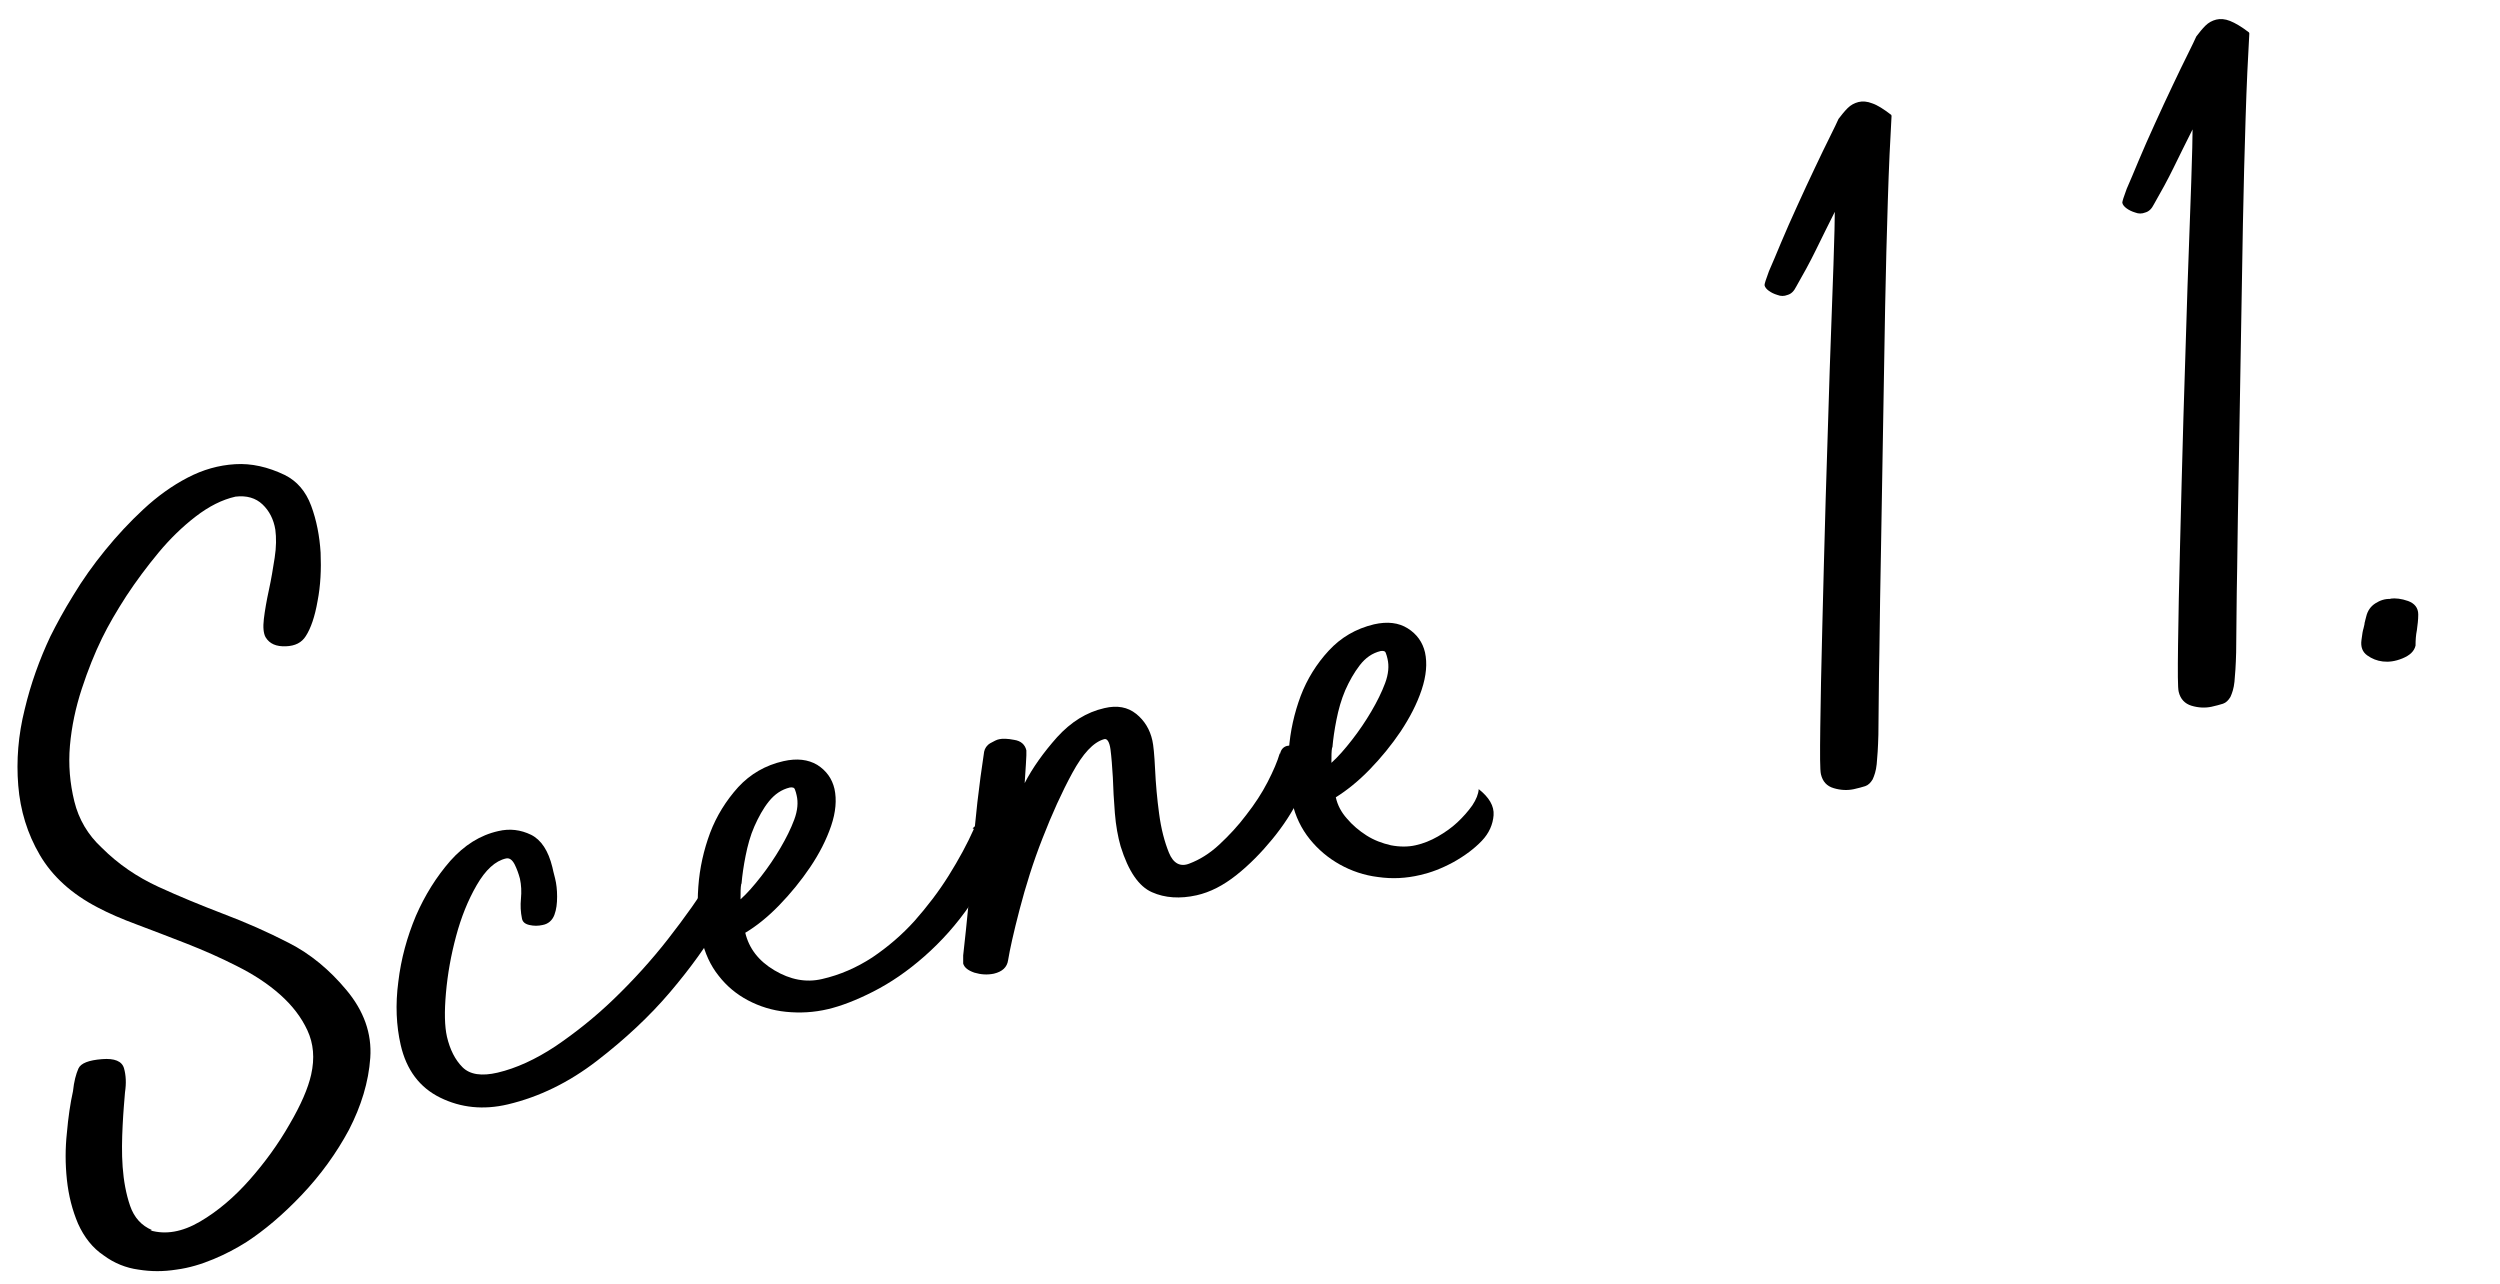 <?xml version="1.0" encoding="UTF-8"?><svg id="uuid-7c7a463e-06e6-40f0-9d8c-b6a1891bf395" xmlns="http://www.w3.org/2000/svg" width="74" height="38" viewBox="0 0 74 38"><path d="m4.45,36.42c.45.13.94.05,1.47-.26.53-.31,1.02-.73,1.47-1.24s.85-1.06,1.18-1.64c.34-.58.55-1.07.64-1.47.11-.49.07-.92-.11-1.31-.18-.39-.45-.74-.81-1.06s-.79-.6-1.27-.84c-.49-.25-.99-.47-1.5-.67-.52-.2-1-.39-1.46-.56-.46-.17-.85-.34-1.17-.51-.77-.4-1.34-.92-1.71-1.55s-.58-1.32-.64-2.06c-.06-.74,0-1.49.19-2.25.18-.76.44-1.48.76-2.16.18-.36.4-.77.68-1.22.27-.45.59-.9.94-1.33.35-.43.73-.84,1.14-1.22.41-.38.84-.69,1.3-.93.46-.24.92-.37,1.41-.4.48-.03.97.08,1.47.32.36.18.62.48.78.91s.25.9.28,1.39c.02.49,0,.97-.09,1.43-.08.46-.2.81-.35,1.04-.12.19-.31.29-.59.3-.28.01-.48-.07-.6-.27-.06-.11-.08-.29-.05-.54s.08-.54.15-.86c.07-.32.12-.63.17-.95.05-.32.05-.6.02-.83-.05-.31-.18-.56-.38-.75-.2-.19-.47-.27-.8-.23-.4.09-.79.29-1.18.59-.39.3-.76.66-1.1,1.07-.34.41-.66.84-.95,1.28-.29.45-.53.86-.72,1.25-.22.45-.42.95-.6,1.5-.18.55-.3,1.11-.35,1.68-.05.57,0,1.12.13,1.65.13.53.4.99.81,1.37.49.49,1.05.87,1.68,1.16.63.29,1.27.55,1.92.8.66.25,1.3.53,1.94.86.63.32,1.2.79,1.7,1.39.52.62.76,1.29.71,2.01-.05.72-.27,1.43-.63,2.13-.37.69-.84,1.34-1.4,1.93-.56.59-1.11,1.05-1.63,1.39-.3.19-.62.36-.98.51-.36.15-.72.26-1.1.31-.38.06-.75.06-1.12,0-.37-.05-.72-.19-1.03-.42-.33-.22-.58-.54-.76-.94-.17-.4-.28-.83-.33-1.3s-.05-.93,0-1.39c.04-.46.1-.87.18-1.23.03-.29.09-.51.16-.67.07-.16.31-.25.7-.28.37-.03.59.06.65.27.06.21.07.45.03.71-.02.25-.05.57-.07.98s-.03.82,0,1.23c.03.41.1.8.22,1.15.12.35.34.59.65.72Z"/><path d="m21.08,25.92c.04-.09.15-.1.34-.03.19.07.29.17.32.3.04.17-.12.56-.46,1.17-.35.61-.83,1.28-1.44,2-.61.72-1.34,1.4-2.17,2.04-.83.64-1.71,1.07-2.64,1.29-.72.17-1.39.1-2-.2s-1-.82-1.17-1.56c-.13-.57-.16-1.19-.07-1.87.08-.68.26-1.33.52-1.95.27-.62.61-1.16,1.02-1.63.41-.46.88-.76,1.42-.88.34-.08.66-.04.97.11.3.15.51.47.63.96.01.06.04.17.08.33.04.16.06.34.06.54,0,.2-.02.38-.08.54-.06.16-.18.27-.35.3-.13.03-.26.03-.39,0-.13-.03-.2-.09-.22-.19-.04-.19-.05-.39-.03-.59.02-.21.01-.4-.03-.59-.04-.15-.09-.29-.16-.43-.07-.13-.15-.19-.25-.17-.32.07-.61.34-.87.79-.26.45-.46.95-.61,1.51-.15.56-.25,1.11-.3,1.68-.05.56-.04.99.03,1.3.09.38.24.68.46.9s.57.27,1.04.16c.55-.13,1.12-.39,1.71-.78.59-.4,1.17-.86,1.73-1.4.56-.54,1.1-1.13,1.6-1.77.5-.64.94-1.26,1.32-1.87Z"/><path d="m28.79,24.53c.04-.07.12-.11.23-.13.11-.01.21-.01.32,0s.19.06.27.12c.07.06.09.14.05.23-.21.75-.52,1.42-.93,2.01-.41.6-.87,1.11-1.37,1.55-.5.44-1,.78-1.51,1.04-.51.26-.96.43-1.34.52-.42.1-.83.12-1.24.08-.41-.04-.79-.16-1.13-.34-.34-.18-.63-.42-.87-.73-.24-.3-.41-.67-.5-1.08-.11-.47-.14-.99-.1-1.55.04-.56.16-1.09.35-1.6.19-.5.47-.95.83-1.35.36-.39.81-.65,1.34-.77.4-.09.73-.05,1,.11.27.17.44.41.51.71.07.32.04.69-.1,1.1s-.35.82-.62,1.22c-.27.4-.58.78-.92,1.13s-.68.62-1,.81c.11.46.39.83.86,1.11s.94.37,1.41.26c.53-.12,1.03-.34,1.49-.64.46-.31.88-.67,1.25-1.08.37-.42.71-.86,1.01-1.34.3-.48.55-.94.75-1.39Zm-6.85,1.64c-.02.1-.02.25-.02.45.2-.18.4-.41.61-.68.21-.27.4-.55.57-.84.17-.29.31-.57.41-.84.1-.27.12-.51.07-.72-.01-.06-.03-.11-.05-.17-.02-.06-.07-.07-.15-.06-.25.06-.45.2-.62.41s-.31.47-.43.74-.2.57-.26.87c-.06.3-.1.58-.12.82Z"/><path d="m37.89,22.31c.03-.13.1-.2.2-.23.1-.02.21-.02.32,0,.11.03.2.08.28.16.08.08.12.16.12.24-.02.33-.14.7-.35,1.13-.21.43-.48.84-.8,1.23-.32.39-.67.75-1.06,1.06-.39.31-.78.51-1.18.6-.49.11-.94.08-1.32-.09-.39-.17-.7-.62-.93-1.36-.08-.28-.14-.61-.17-.98-.03-.38-.05-.73-.06-1.06-.02-.33-.04-.6-.07-.83-.03-.22-.1-.33-.19-.3-.32.09-.63.43-.94,1s-.6,1.21-.88,1.93c-.28.71-.5,1.42-.68,2.11-.18.69-.29,1.19-.34,1.5-.03.21-.17.34-.42.4-.19.04-.38.03-.58-.03-.2-.07-.3-.16-.33-.27,0-.04,0-.12,0-.24.11-.98.21-1.98.28-3.01.07-1.02.19-2.03.34-3.02.02-.1.08-.19.18-.25.11-.06.2-.11.27-.12.09-.02.24-.02.44.02.2.03.32.14.36.31,0,.02,0,.07,0,.15,0,.08-.02.35-.05.82.23-.45.56-.91.96-1.36.41-.45.87-.74,1.4-.86.38-.09.69-.03.94.17.25.2.41.47.48.79.03.13.06.42.08.85s.06.88.12,1.32c.06.45.16.83.29,1.15.13.32.34.43.61.32.29-.11.59-.29.88-.56.29-.27.56-.56.8-.88.25-.32.46-.64.63-.97.17-.33.29-.61.36-.85Z"/><path d="m43.76,23.35c.32.25.47.51.45.78-.02.27-.13.53-.35.76-.22.23-.5.44-.84.63-.35.19-.67.31-.98.38-.42.1-.83.12-1.25.06-.41-.05-.79-.18-1.13-.37-.34-.19-.64-.44-.89-.75-.25-.31-.43-.68-.52-1.09-.11-.47-.14-.99-.1-1.55.04-.56.16-1.09.35-1.6.19-.5.47-.95.83-1.34.36-.39.8-.65,1.34-.78.4-.09.73-.05,1,.12.27.17.44.41.51.71.07.32.04.69-.1,1.11-.14.42-.35.82-.62,1.23-.27.4-.58.78-.92,1.13s-.68.62-1,.82c.05.23.16.44.33.63.16.19.36.36.58.5.22.14.46.23.72.29.26.05.51.05.73,0,.23-.05.45-.14.66-.26.21-.12.41-.26.58-.42.17-.16.32-.33.44-.5.12-.18.18-.34.19-.48Zm-4.33-1.22c-.02.1-.02.25-.02.45.2-.18.4-.41.61-.68s.4-.55.57-.84c.17-.29.31-.57.41-.84.1-.27.12-.51.07-.72-.01-.06-.03-.11-.05-.17s-.07-.07-.15-.06c-.25.06-.45.2-.62.42-.17.22-.31.47-.43.74-.12.28-.2.57-.26.87-.06.3-.1.58-.12.82Z"/><path d="m55.99,3.43c-.04.69-.08,1.52-.11,2.5-.03.98-.06,2.03-.08,3.15s-.04,2.29-.06,3.51c-.02,1.21-.04,2.39-.06,3.52-.02,1.13-.04,2.19-.05,3.16-.02.97-.02,1.8-.03,2.48-.01.38-.03.67-.05.87-.02.2-.07.34-.12.45-.06.1-.13.17-.22.2-.09.03-.21.06-.34.09-.19.04-.39.03-.59-.03-.21-.06-.33-.2-.38-.41-.03-.12-.03-.58-.02-1.39.01-.81.03-1.8.06-2.97s.06-2.43.1-3.79c.04-1.36.08-2.64.12-3.84.04-1.2.08-2.23.11-3.08.03-.86.04-1.39.04-1.58-.19.38-.38.76-.56,1.13-.18.37-.38.73-.58,1.08-.07.14-.15.22-.26.25-.1.04-.2.04-.3,0-.1-.03-.18-.07-.25-.12-.07-.05-.12-.11-.13-.17,0-.04.04-.17.13-.41.1-.23.22-.51.36-.85.14-.33.3-.7.48-1.09.18-.39.35-.77.52-1.12.17-.36.32-.67.45-.93s.21-.43.25-.52c.09-.12.18-.23.27-.32.09-.09.2-.15.32-.18.12-.03.26-.02.41.04.15.05.34.17.56.34Z"/><path d="m66.58.99c-.04.69-.08,1.52-.11,2.5s-.06,2.03-.08,3.15c-.02,1.12-.04,2.29-.06,3.51s-.04,2.39-.06,3.52c-.02,1.13-.04,2.19-.05,3.16-.02.97-.02,1.8-.03,2.48-.01.38-.03.67-.05.87-.02.2-.07.34-.12.45-.06.1-.13.17-.22.2-.09.03-.21.06-.34.09-.19.04-.39.03-.59-.03-.2-.06-.33-.2-.38-.41-.03-.11-.03-.58-.02-1.39.01-.81.03-1.8.06-2.97.03-1.17.06-2.43.1-3.79.04-1.36.08-2.64.12-3.84.04-1.2.08-2.23.11-3.08.03-.86.04-1.39.04-1.58-.19.38-.38.76-.56,1.13-.18.37-.38.73-.58,1.08-.07.14-.15.22-.26.25-.1.04-.2.04-.3,0-.1-.03-.18-.07-.25-.12s-.12-.11-.13-.17c0-.04.04-.17.13-.41.1-.23.22-.51.36-.85.14-.33.3-.7.48-1.09.18-.39.35-.77.52-1.12.17-.36.32-.67.45-.93s.21-.43.25-.52c.09-.12.18-.23.27-.32.09-.09.2-.15.32-.18.12-.03.26-.02.41.04s.34.17.56.34Z"/><path d="m70.75,17.72c.16-.02.33,0,.53.07.19.07.3.2.3.4,0,.16-.02.31-.04.46-.03.15-.04.3-.04.46-.04.17-.17.29-.39.38s-.41.11-.58.09c-.17-.02-.32-.08-.46-.18s-.2-.25-.17-.46c.02-.17.04-.28.06-.34.02-.06.02-.11.03-.13,0-.02,0-.04.01-.06,0-.02.02-.07.04-.16.04-.17.13-.3.27-.39.14-.09.29-.14.45-.13Z"/></svg>